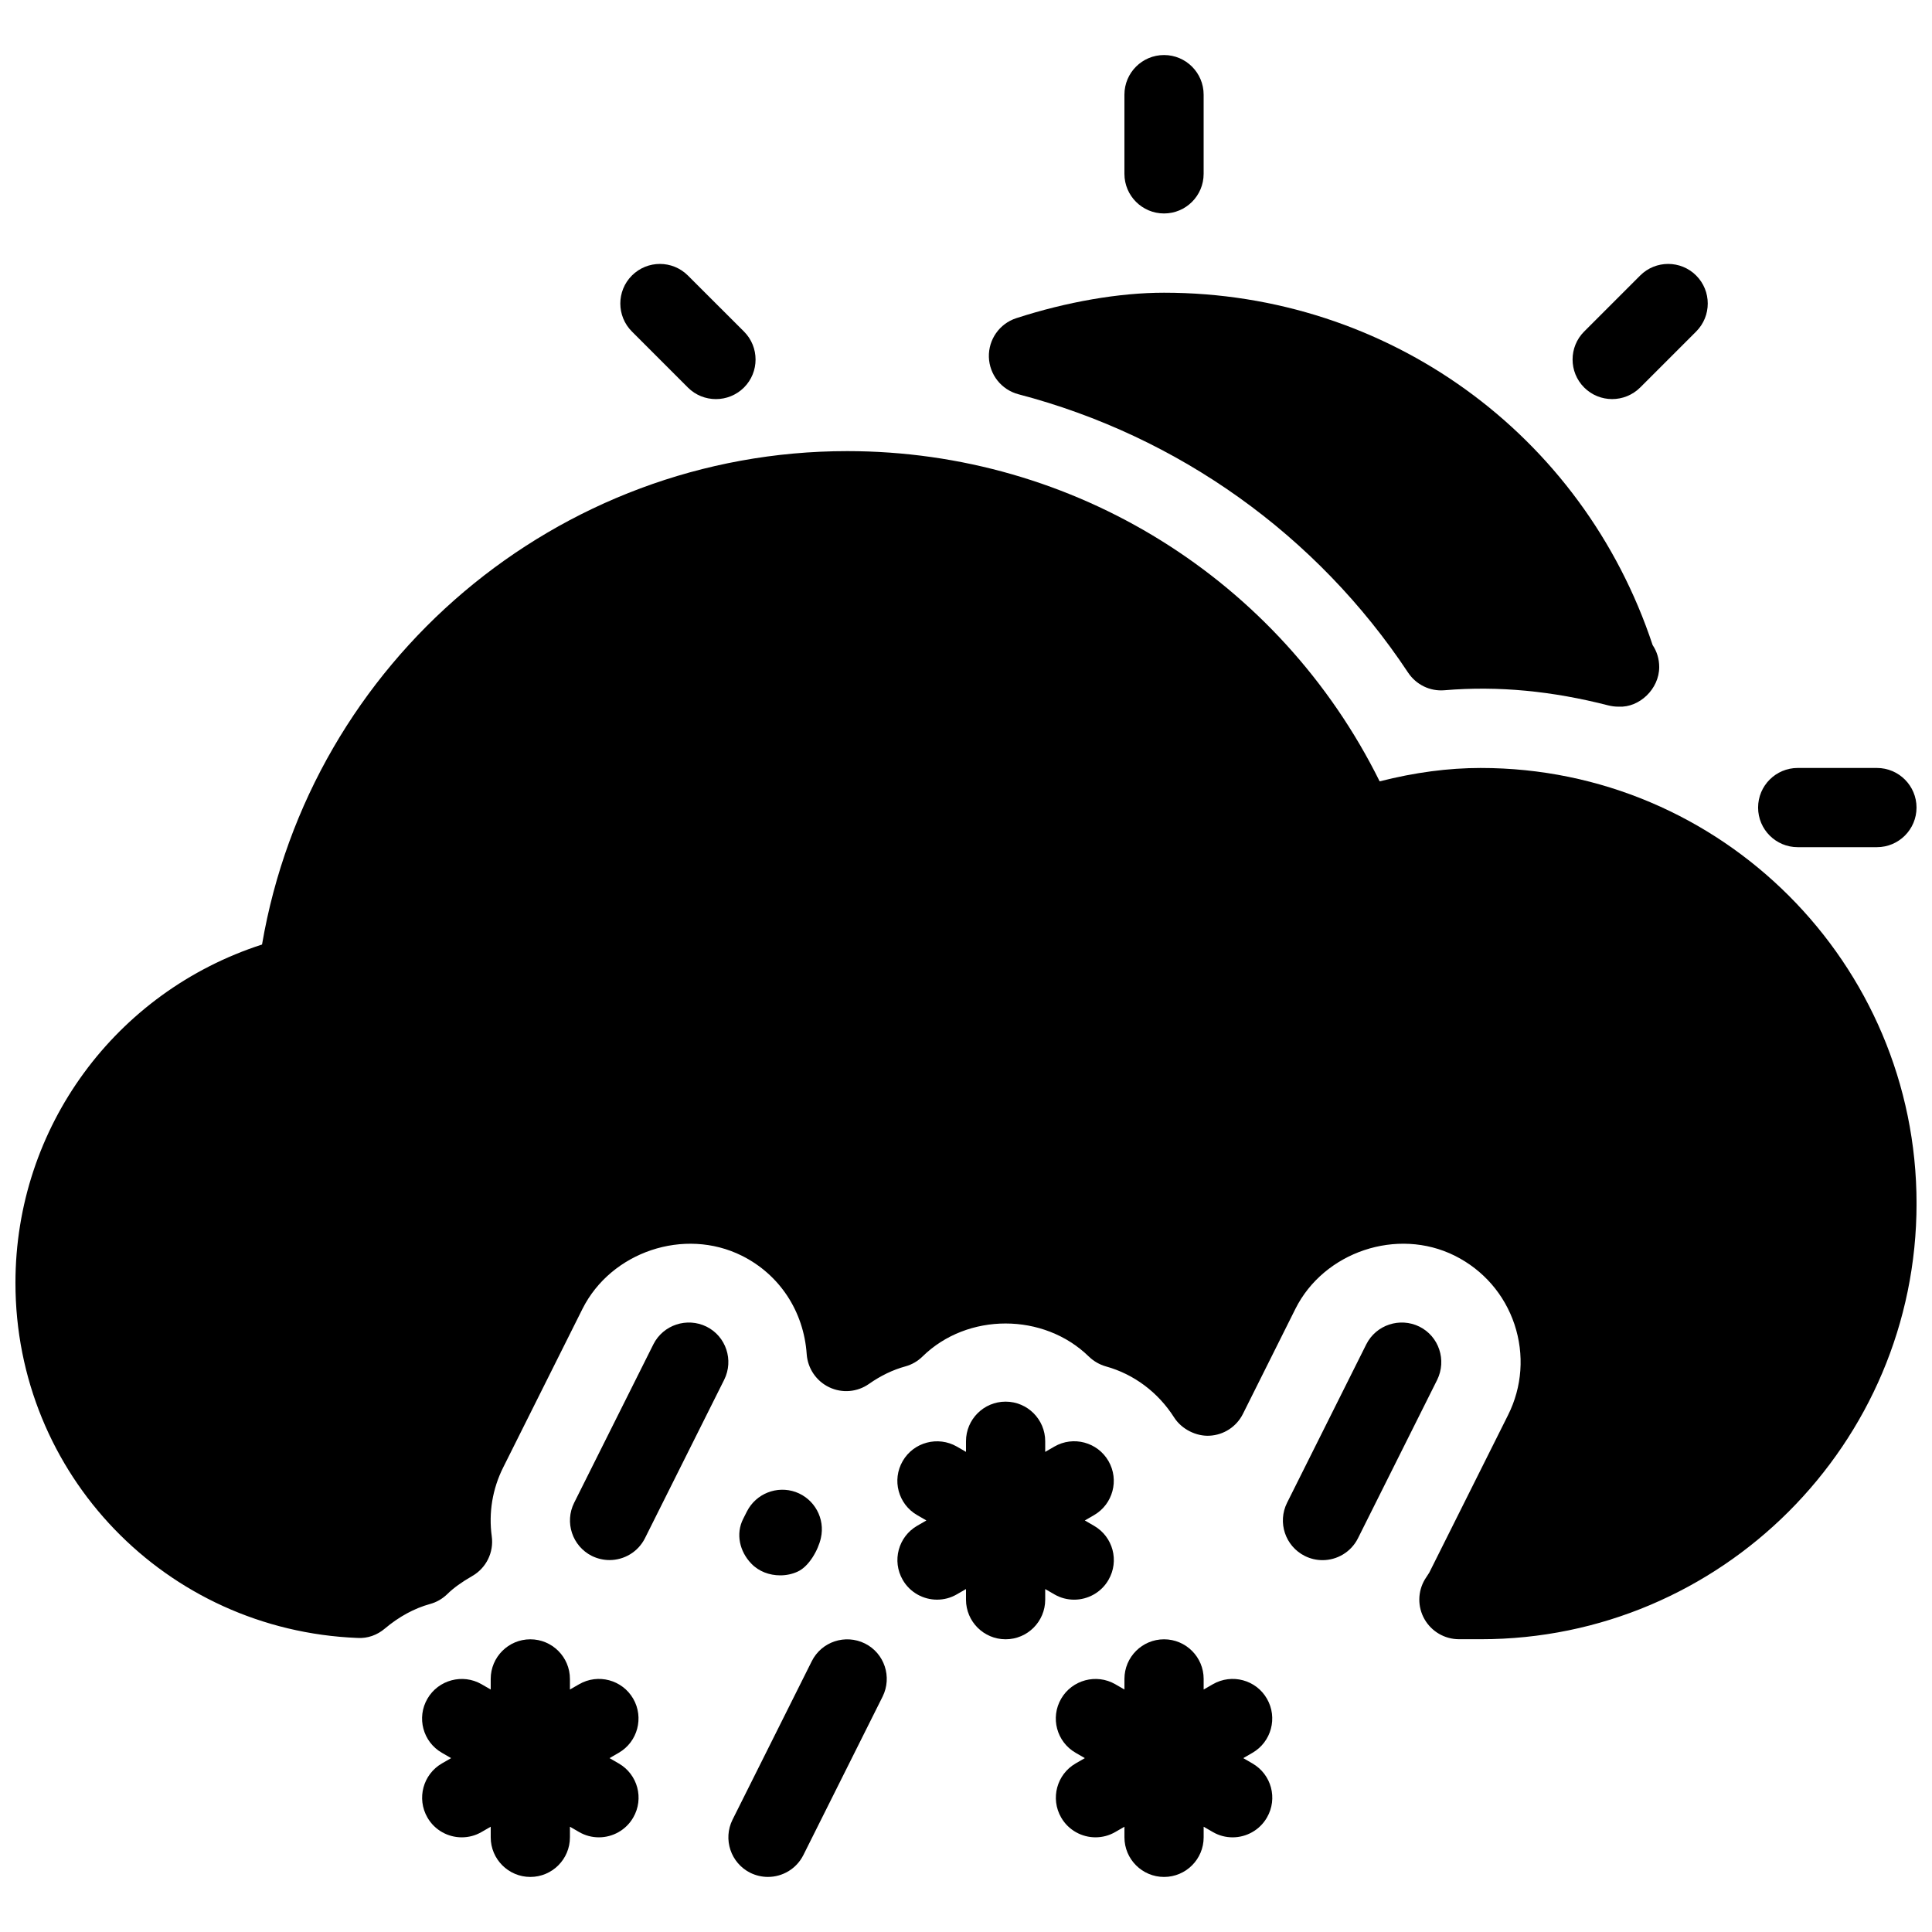 <?xml version="1.0" encoding="UTF-8"?>
<!-- Uploaded to: SVG Repo, www.svgrepo.com, Generator: SVG Repo Mixer Tools -->
<svg width="800px" height="800px" version="1.1" viewBox="144 144 512 512" xmlns="http://www.w3.org/2000/svg">
 <defs>
  <clipPath id="b">
   <path d="m609 347h42.902v22h-42.902z"/>
  </clipPath>
  <clipPath id="a">
   <path d="m148.09 263h503.81v316h-503.81z"/>
  </clipPath>
 </defs>
 <path d="m311.81 594.18c-2.898-5.016-9.32-6.738-14.336-3.84l-2.438 1.402v-2.812c0-5.793-4.703-10.496-10.496-10.496s-10.496 4.703-10.496 10.496v2.812l-2.434-1.406c-4.996-2.875-11.441-1.156-14.336 3.84-2.918 5.016-1.195 11.441 3.84 14.336l2.434 1.41-2.434 1.406c-5.016 2.898-6.738 9.32-3.84 14.336 1.926 3.363 5.477 5.25 9.086 5.25 1.785 0 3.59-0.441 5.246-1.406l2.438-1.406v2.812c0 5.793 4.703 10.496 10.496 10.496s10.496-4.703 10.496-10.496v-2.812l2.434 1.406c1.66 0.965 3.465 1.406 5.25 1.406 3.609 0 7.16-1.891 9.09-5.246 2.918-5.016 1.195-11.441-3.84-14.336l-2.438-1.41 2.434-1.406c5.019-2.894 6.738-9.32 3.844-14.336z"/>
 <path d="m479.75 594.18c-2.875-5.016-9.301-6.738-14.336-3.84l-2.434 1.402v-2.812c0-5.793-4.703-10.496-10.496-10.496-5.797 0-10.496 4.703-10.496 10.496v2.812l-2.434-1.406c-4.996-2.875-11.441-1.156-14.336 3.84-2.918 5.016-1.195 11.441 3.84 14.336l2.434 1.41-2.434 1.406c-5.016 2.898-6.738 9.32-3.84 14.336 1.93 3.359 5.481 5.246 9.09 5.246 1.785 0 3.59-0.441 5.246-1.406l2.434-1.402v2.812c0 5.793 4.703 10.496 10.496 10.496s10.496-4.703 10.496-10.496v-2.812l2.434 1.406c1.656 0.965 3.465 1.406 5.246 1.406 3.609 0 7.16-1.891 9.09-5.246 2.918-5.016 1.195-11.441-3.84-14.336l-2.434-1.41 2.434-1.406c5.016-2.894 6.738-9.32 3.84-14.336z"/>
 <path d="m452.48 200.57c5.793 0 10.496-4.703 10.496-10.496v-20.992c0-5.793-4.703-10.496-10.496-10.496-5.797 0-10.496 4.703-10.496 10.496v20.992c0 5.793 4.699 10.496 10.496 10.496z"/>
 <path d="m326.3 246.7c2.059 2.059 4.746 3.066 7.43 3.066 2.688 0 5.375-1.027 7.43-3.066 4.094-4.094 4.094-10.746 0-14.84l-14.859-14.844c-4.094-4.094-10.746-4.094-14.84 0s-4.094 10.746 0 14.84z"/>
 <g clip-path="url(#b)">
  <path d="m620.41 368.51h20.992c5.793 0 10.496-4.703 10.496-10.496s-4.703-10.496-10.496-10.496h-20.992c-5.793 0-10.496 4.699-10.496 10.496 0 5.793 4.703 10.496 10.496 10.496z"/>
 </g>
 <path d="m571.23 249.76c2.688 0 5.375-1.027 7.43-3.066l14.84-14.84c4.094-4.094 4.094-10.746 0-14.84s-10.746-4.094-14.84 0l-14.84 14.84c-4.094 4.094-4.094 10.746 0 14.84 2.035 2.039 4.723 3.066 7.41 3.066z"/>
 <path d="m413.89 248.48c42.426 11.105 79.117 37.324 103.28 73.785 2.141 3.191 5.773 4.977 9.613 4.66 14.359-1.219 28.695 0.23 43.41 4.008 0.859 0.211 1.742 0.336 2.602 0.336h0.23c5.375 0.293 10.684-4.641 10.684-10.496 0-2.164-0.629-4.156-1.742-5.816-18.551-55.98-70.234-93.387-129.49-93.387-11.859 0-25.801 2.414-39.172 6.758-4.43 1.449-7.367 5.648-7.242 10.285 0.145 4.664 3.316 8.672 7.828 9.867z"/>
 <path d="m428.67 567.93c3.609 0 7.16-1.891 9.09-5.246 2.918-5.016 1.195-11.441-3.84-14.336l-2.434-1.41 2.434-1.406c5.016-2.898 6.738-9.32 3.84-14.336-2.898-5.016-9.32-6.738-14.336-3.84l-2.434 1.406v-2.816c0-5.793-4.703-10.496-10.496-10.496-5.797 0-10.496 4.703-10.496 10.496v2.812l-2.434-1.406c-4.996-2.856-11.441-1.176-14.336 3.84-2.918 5.016-1.195 11.441 3.84 14.336l2.434 1.41-2.434 1.406c-5.016 2.898-6.738 9.32-3.84 14.336 1.93 3.359 5.481 5.246 9.09 5.246 1.785 0 3.59-0.441 5.246-1.406l2.434-1.402v2.812c0 5.793 4.703 10.496 10.496 10.496 5.793 0 10.496-4.699 10.496-10.496v-2.812l2.434 1.406c1.66 0.969 3.465 1.406 5.246 1.406z"/>
 <path d="m331.23 495.57c-5.164-2.539-11.484-0.484-14.086 4.703l-20.992 41.984c-2.582 5.184-0.484 11.484 4.703 14.086 1.512 0.734 3.109 1.09 4.684 1.09 3.84 0 7.535-2.121 9.383-5.793l20.992-41.984c2.582-5.184 0.504-11.504-4.684-14.086z"/>
 <path d="m373.21 579.54c-5.184-2.562-11.484-0.504-14.086 4.703l-20.992 41.984c-2.582 5.184-0.484 11.484 4.703 14.086 1.512 0.734 3.109 1.09 4.684 1.09 3.84 0 7.535-2.121 9.383-5.793l20.992-41.984c2.582-5.184 0.504-11.504-4.684-14.086z"/>
 <path d="m355.37 560.5c3-1.344 5.457-5.688 6.172-8.902 1.176-5.164-1.699-10.391-6.676-12.195-4.953-1.762-10.496 0.398-12.91 5.121l-1.008 1.996c-2.016 3.969-0.945 8.648 2.164 11.859 1.973 2.078 4.809 3.106 7.641 3.106 1.57 0.004 3.168-0.312 4.617-0.984z"/>
 <g clip-path="url(#a)">
  <path d="m536.45 347.52c-8.648 0-17.508 1.176-26.828 3.547-26.488-53.445-80.879-87.516-141.11-87.516-76.789 0-142.24 55.734-155.07 130.76-38.812 12.535-65.348 48.43-65.348 89.656 0 50.738 39.82 92.07 90.664 94.105 2.664 0.168 5.227-0.777 7.223-2.477 3.738-3.148 7.766-5.352 12.008-6.527 1.699-0.461 3.254-1.363 4.535-2.602 1.68-1.66 3.863-3.211 6.59-4.785 3.738-2.121 5.793-6.297 5.207-10.539-0.859-6.277 0.188-12.594 3.043-18.285l20.992-41.984c7.578-15.113 26.977-21.707 42.258-14.086 9.992 4.996 16.395 14.738 17.172 26.094 0.273 3.777 2.539 7.117 5.961 8.754 3.422 1.637 7.43 1.301 10.539-0.883 3.106-2.184 6.34-3.738 9.637-4.641 1.699-0.461 3.273-1.363 4.555-2.625 11.883-11.672 32.117-11.652 44.062 0 1.281 1.238 2.832 2.141 4.535 2.625 7.43 2.059 13.832 6.863 18.074 13.52 2.035 3.191 5.941 5.039 9.383 4.848 3.801-0.188 7.18-2.414 8.859-5.793l13.898-27.816c7.559-15.113 26.996-21.707 42.258-14.086 7.516 3.758 13.141 10.223 15.809 18.199 2.644 7.977 2.059 16.52-1.723 24.059l-20.867 41.73c-0.02 0.043-1.133 1.742-1.156 1.785-1.93 3.234-1.973 7.262-0.105 10.539 1.867 3.273 5.352 5.312 9.133 5.312l5.809 0.004c63.648 0 115.46-51.789 115.46-115.46s-51.809-115.43-115.46-115.43z"/>
 </g>
 <path d="m520.16 495.57c-5.164-2.539-11.484-0.484-14.086 4.703l-20.992 41.984c-2.582 5.184-0.484 11.484 4.703 14.086 1.512 0.754 3.106 1.113 4.703 1.113 3.84 0 7.535-2.121 9.383-5.793l20.992-41.984c2.562-5.207 0.484-11.527-4.703-14.109z"/>
</svg>